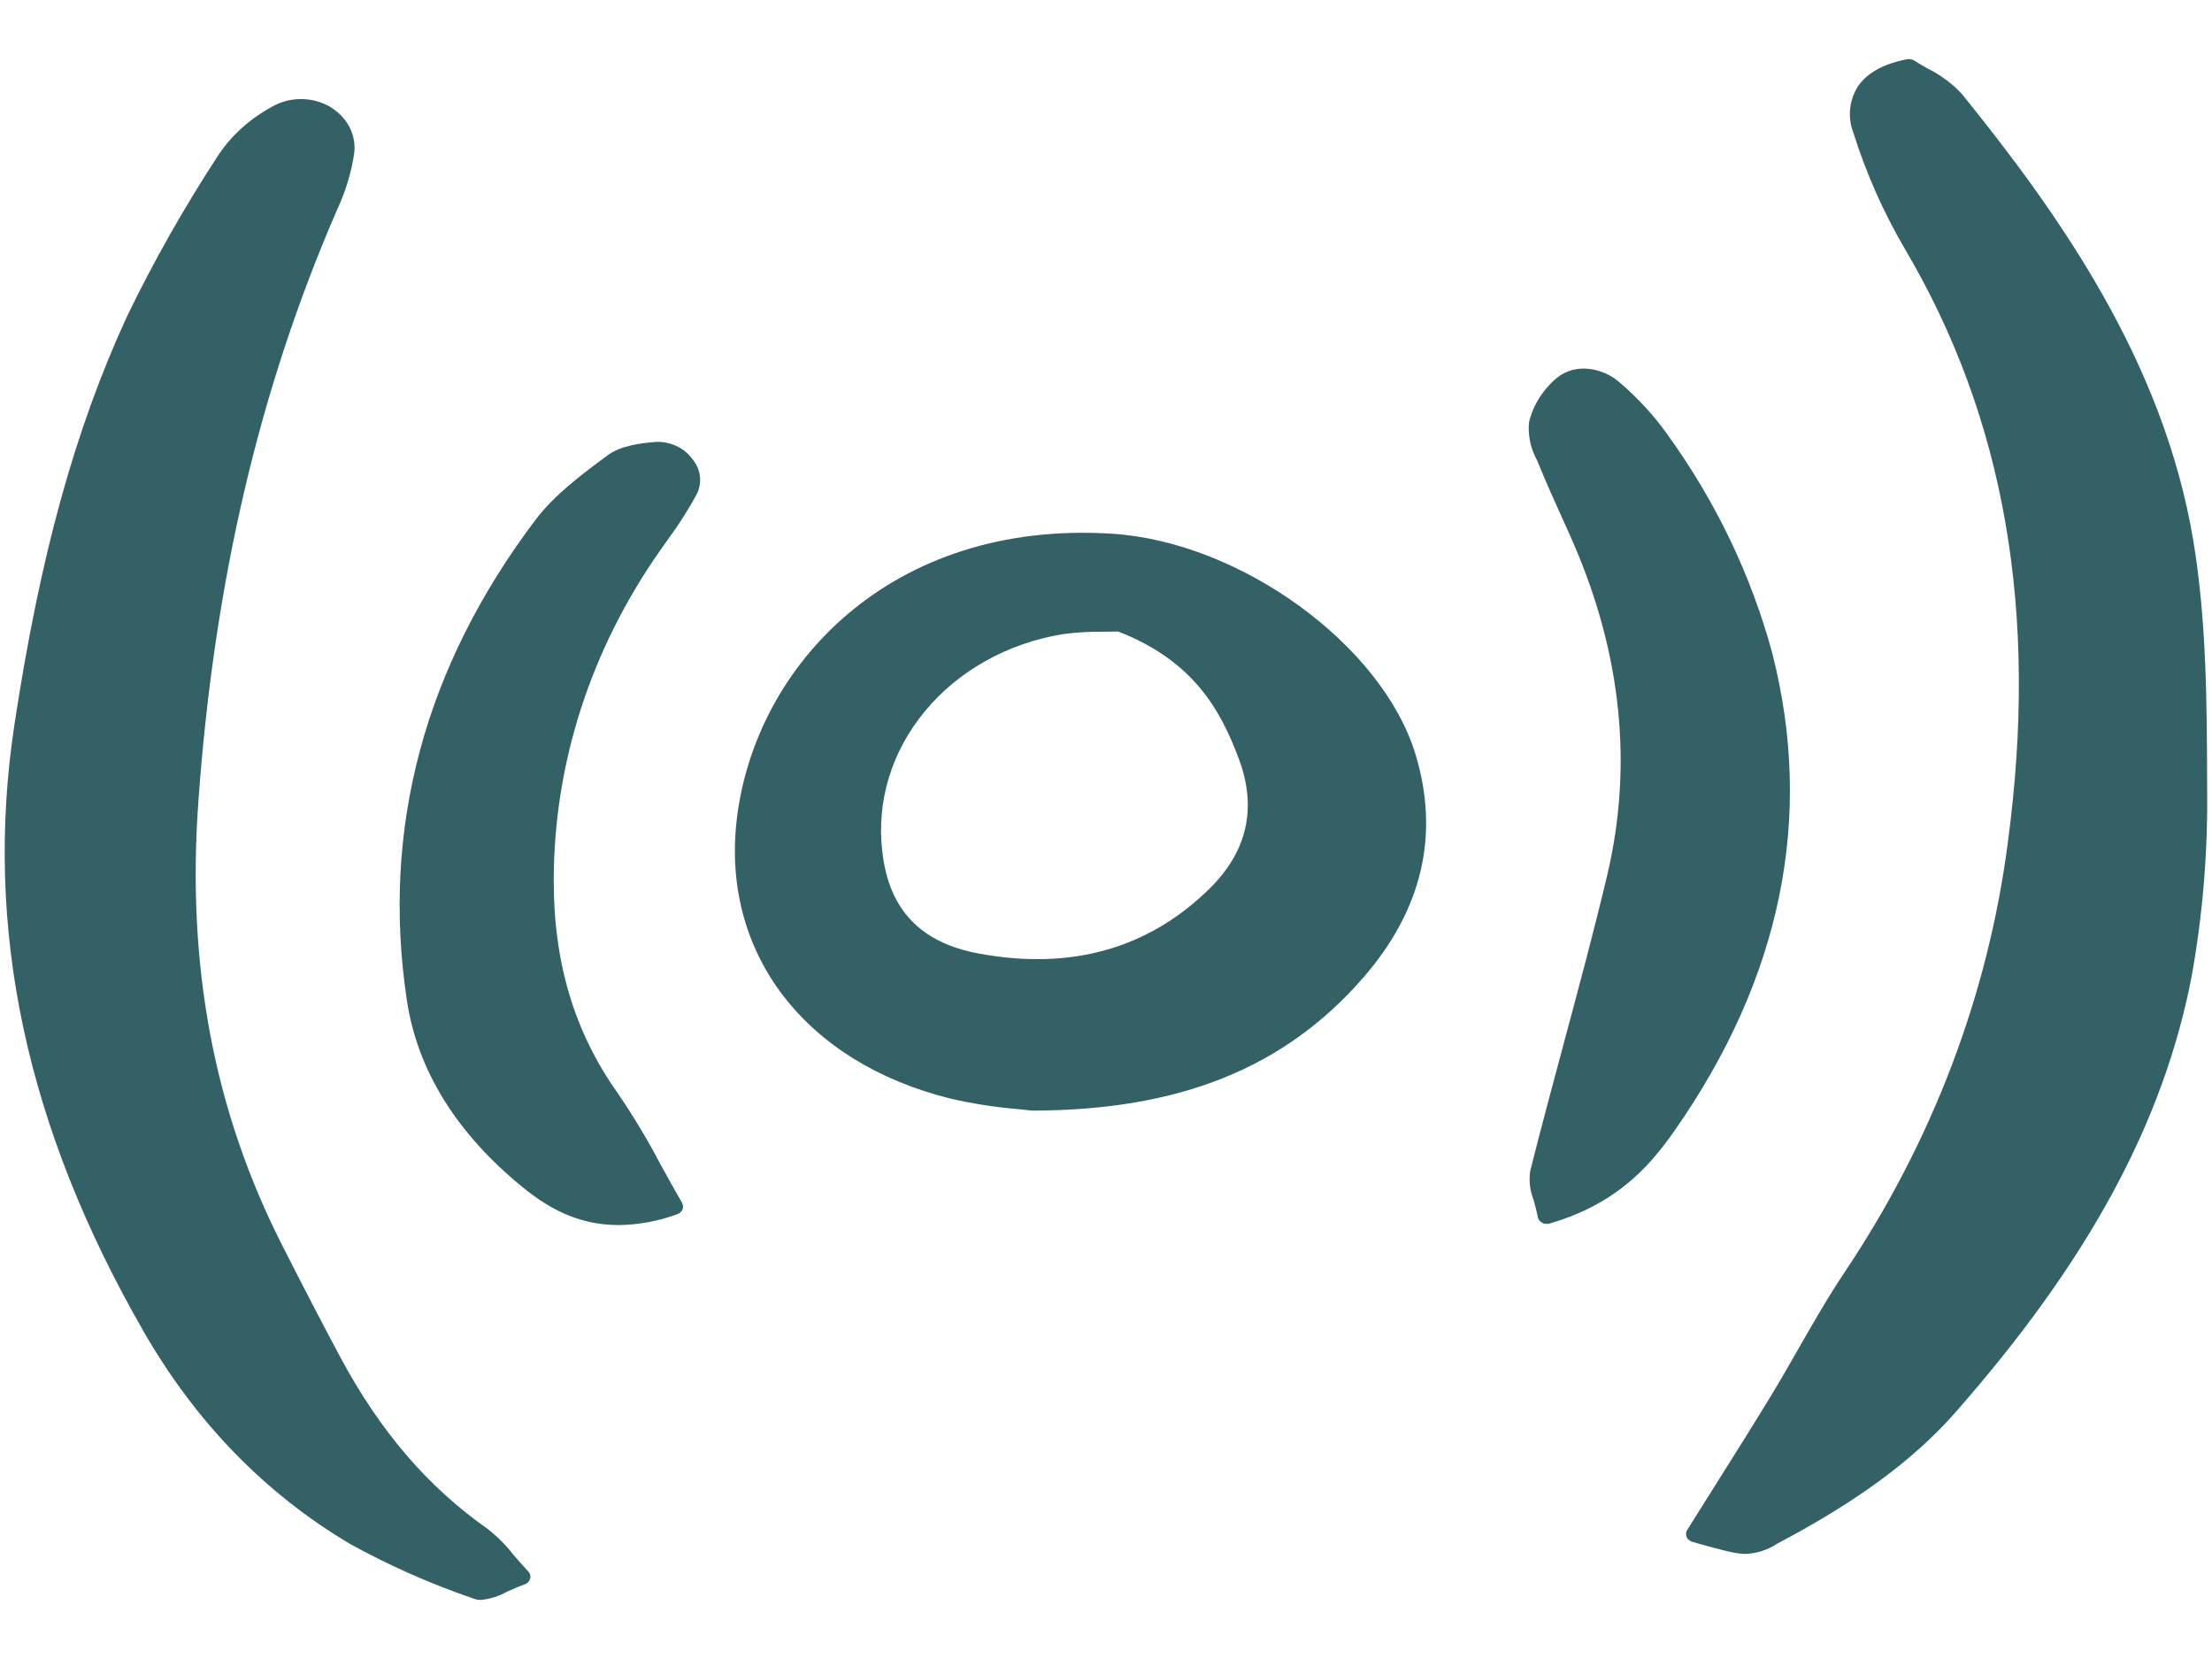 <svg width="24" height="18" viewBox="0 0 24 18" fill="none" xmlns="http://www.w3.org/2000/svg">
<path d="M21.284 1.017C21.18 0.905 21.053 0.811 20.91 0.741C20.859 0.712 20.811 0.685 20.772 0.658C20.76 0.651 20.747 0.645 20.733 0.643C20.719 0.64 20.705 0.64 20.691 0.643C20.434 0.692 20.254 0.793 20.155 0.942C20.109 1.018 20.081 1.102 20.073 1.188C20.066 1.275 20.078 1.361 20.11 1.443C20.246 1.877 20.432 2.297 20.665 2.696C21.754 4.538 22.121 6.649 21.784 9.147C21.57 10.794 20.967 12.381 20.015 13.802C19.834 14.072 19.672 14.356 19.515 14.63C19.419 14.799 19.319 14.973 19.217 15.141C19.023 15.46 18.822 15.779 18.61 16.116C18.512 16.272 18.411 16.432 18.306 16.6C18.299 16.611 18.294 16.624 18.294 16.638C18.293 16.651 18.295 16.664 18.3 16.677C18.306 16.689 18.314 16.7 18.325 16.709C18.336 16.718 18.349 16.725 18.363 16.729L18.415 16.744C18.684 16.819 18.828 16.86 18.945 16.86C19.066 16.853 19.182 16.815 19.28 16.75C20.149 16.292 20.765 15.838 21.218 15.322C22.657 13.685 23.471 12.184 23.778 10.6C23.901 9.918 23.957 9.228 23.947 8.537C23.945 7.654 23.943 6.741 23.796 5.859C23.472 3.924 22.344 2.326 21.284 1.017Z" fill="#346166"/>
<path d="M5.568 16.866C5.488 16.762 5.393 16.668 5.286 16.585C4.64 16.131 4.119 15.523 3.693 14.726C3.506 14.377 3.312 14.004 3.064 13.516C2.321 12.055 2.023 10.476 2.153 8.687C2.325 6.304 2.817 4.21 3.654 2.284C3.747 2.085 3.811 1.877 3.843 1.664C3.856 1.565 3.837 1.465 3.79 1.375C3.742 1.285 3.668 1.209 3.574 1.155C3.481 1.102 3.373 1.074 3.263 1.075C3.153 1.075 3.046 1.104 2.953 1.157C2.713 1.287 2.513 1.467 2.369 1.683C1.999 2.249 1.667 2.835 1.376 3.437C0.811 4.667 0.435 6.03 0.157 7.859C-0.179 10.071 0.281 12.229 1.565 14.458C2.129 15.436 2.88 16.207 3.797 16.751C4.224 16.987 4.674 17.186 5.142 17.346C5.167 17.355 5.193 17.36 5.22 17.359C5.318 17.349 5.413 17.319 5.498 17.271C5.559 17.244 5.623 17.215 5.691 17.191C5.706 17.186 5.719 17.177 5.73 17.167C5.74 17.156 5.748 17.143 5.752 17.13C5.756 17.116 5.756 17.101 5.752 17.087C5.749 17.073 5.742 17.061 5.731 17.05C5.669 16.983 5.616 16.922 5.568 16.866Z" fill="#346166"/>
<path d="M11.187 12.049C11.192 12.05 11.197 12.05 11.202 12.05C12.796 12.047 13.936 11.589 14.789 10.61C15.432 9.872 15.623 9.055 15.357 8.181C14.996 6.997 13.459 5.88 12.068 5.791C9.662 5.637 8.199 7.224 7.996 8.872C7.816 10.334 8.729 11.531 10.322 11.922C10.561 11.976 10.803 12.014 11.049 12.034C11.106 12.04 11.153 12.045 11.187 12.049ZM13.127 9.638C12.464 10.293 11.621 10.531 10.621 10.346C9.985 10.229 9.643 9.867 9.573 9.24C9.508 8.697 9.673 8.153 10.036 7.716C10.398 7.278 10.931 6.98 11.528 6.881C11.675 6.861 11.824 6.852 11.973 6.854C12.028 6.854 12.082 6.853 12.132 6.852C12.95 7.169 13.246 7.707 13.444 8.241C13.639 8.768 13.532 9.238 13.127 9.638Z" fill="#346166"/>
<path d="M16.962 11.338C16.842 11.785 16.718 12.247 16.603 12.703C16.587 12.809 16.599 12.917 16.639 13.018C16.655 13.076 16.672 13.136 16.685 13.205C16.689 13.226 16.701 13.244 16.719 13.258C16.737 13.272 16.759 13.279 16.783 13.279C16.793 13.279 16.804 13.278 16.814 13.275C17.534 13.064 17.891 12.665 18.17 12.266C19.326 10.611 19.683 8.871 19.231 7.095C19.003 6.247 18.616 5.439 18.087 4.708C17.941 4.503 17.767 4.315 17.57 4.147C17.394 3.995 17.105 3.93 16.893 4.099C16.738 4.229 16.631 4.4 16.589 4.586C16.577 4.727 16.608 4.869 16.677 4.995C16.687 5.017 16.696 5.038 16.704 5.059C16.775 5.234 16.854 5.409 16.931 5.579C16.977 5.681 17.024 5.784 17.069 5.888C17.596 7.099 17.719 8.316 17.436 9.505C17.29 10.118 17.123 10.739 16.962 11.338Z" fill="#346166"/>
<path d="M7.246 5.854C7.366 5.692 7.473 5.524 7.566 5.349C7.593 5.288 7.603 5.22 7.592 5.155C7.582 5.089 7.553 5.027 7.507 4.974C7.464 4.916 7.405 4.869 7.336 4.838C7.267 4.806 7.19 4.791 7.112 4.795C6.932 4.81 6.729 4.838 6.591 4.941C6.309 5.15 6.017 5.367 5.811 5.639C4.605 7.236 4.135 8.99 4.414 10.85C4.528 11.612 4.952 12.296 5.674 12.884C5.923 13.086 6.251 13.292 6.712 13.292C6.93 13.289 7.146 13.249 7.348 13.174C7.361 13.17 7.372 13.163 7.382 13.154C7.392 13.145 7.4 13.134 7.405 13.123C7.409 13.111 7.412 13.098 7.411 13.086C7.41 13.073 7.406 13.061 7.4 13.05C7.314 12.902 7.237 12.761 7.163 12.627C7.026 12.365 6.872 12.11 6.704 11.863C6.233 11.202 6.005 10.443 6.008 9.543C6.011 8.278 6.412 7.039 7.165 5.969C7.192 5.931 7.219 5.892 7.246 5.854Z" fill="#346166"/>
</svg>
